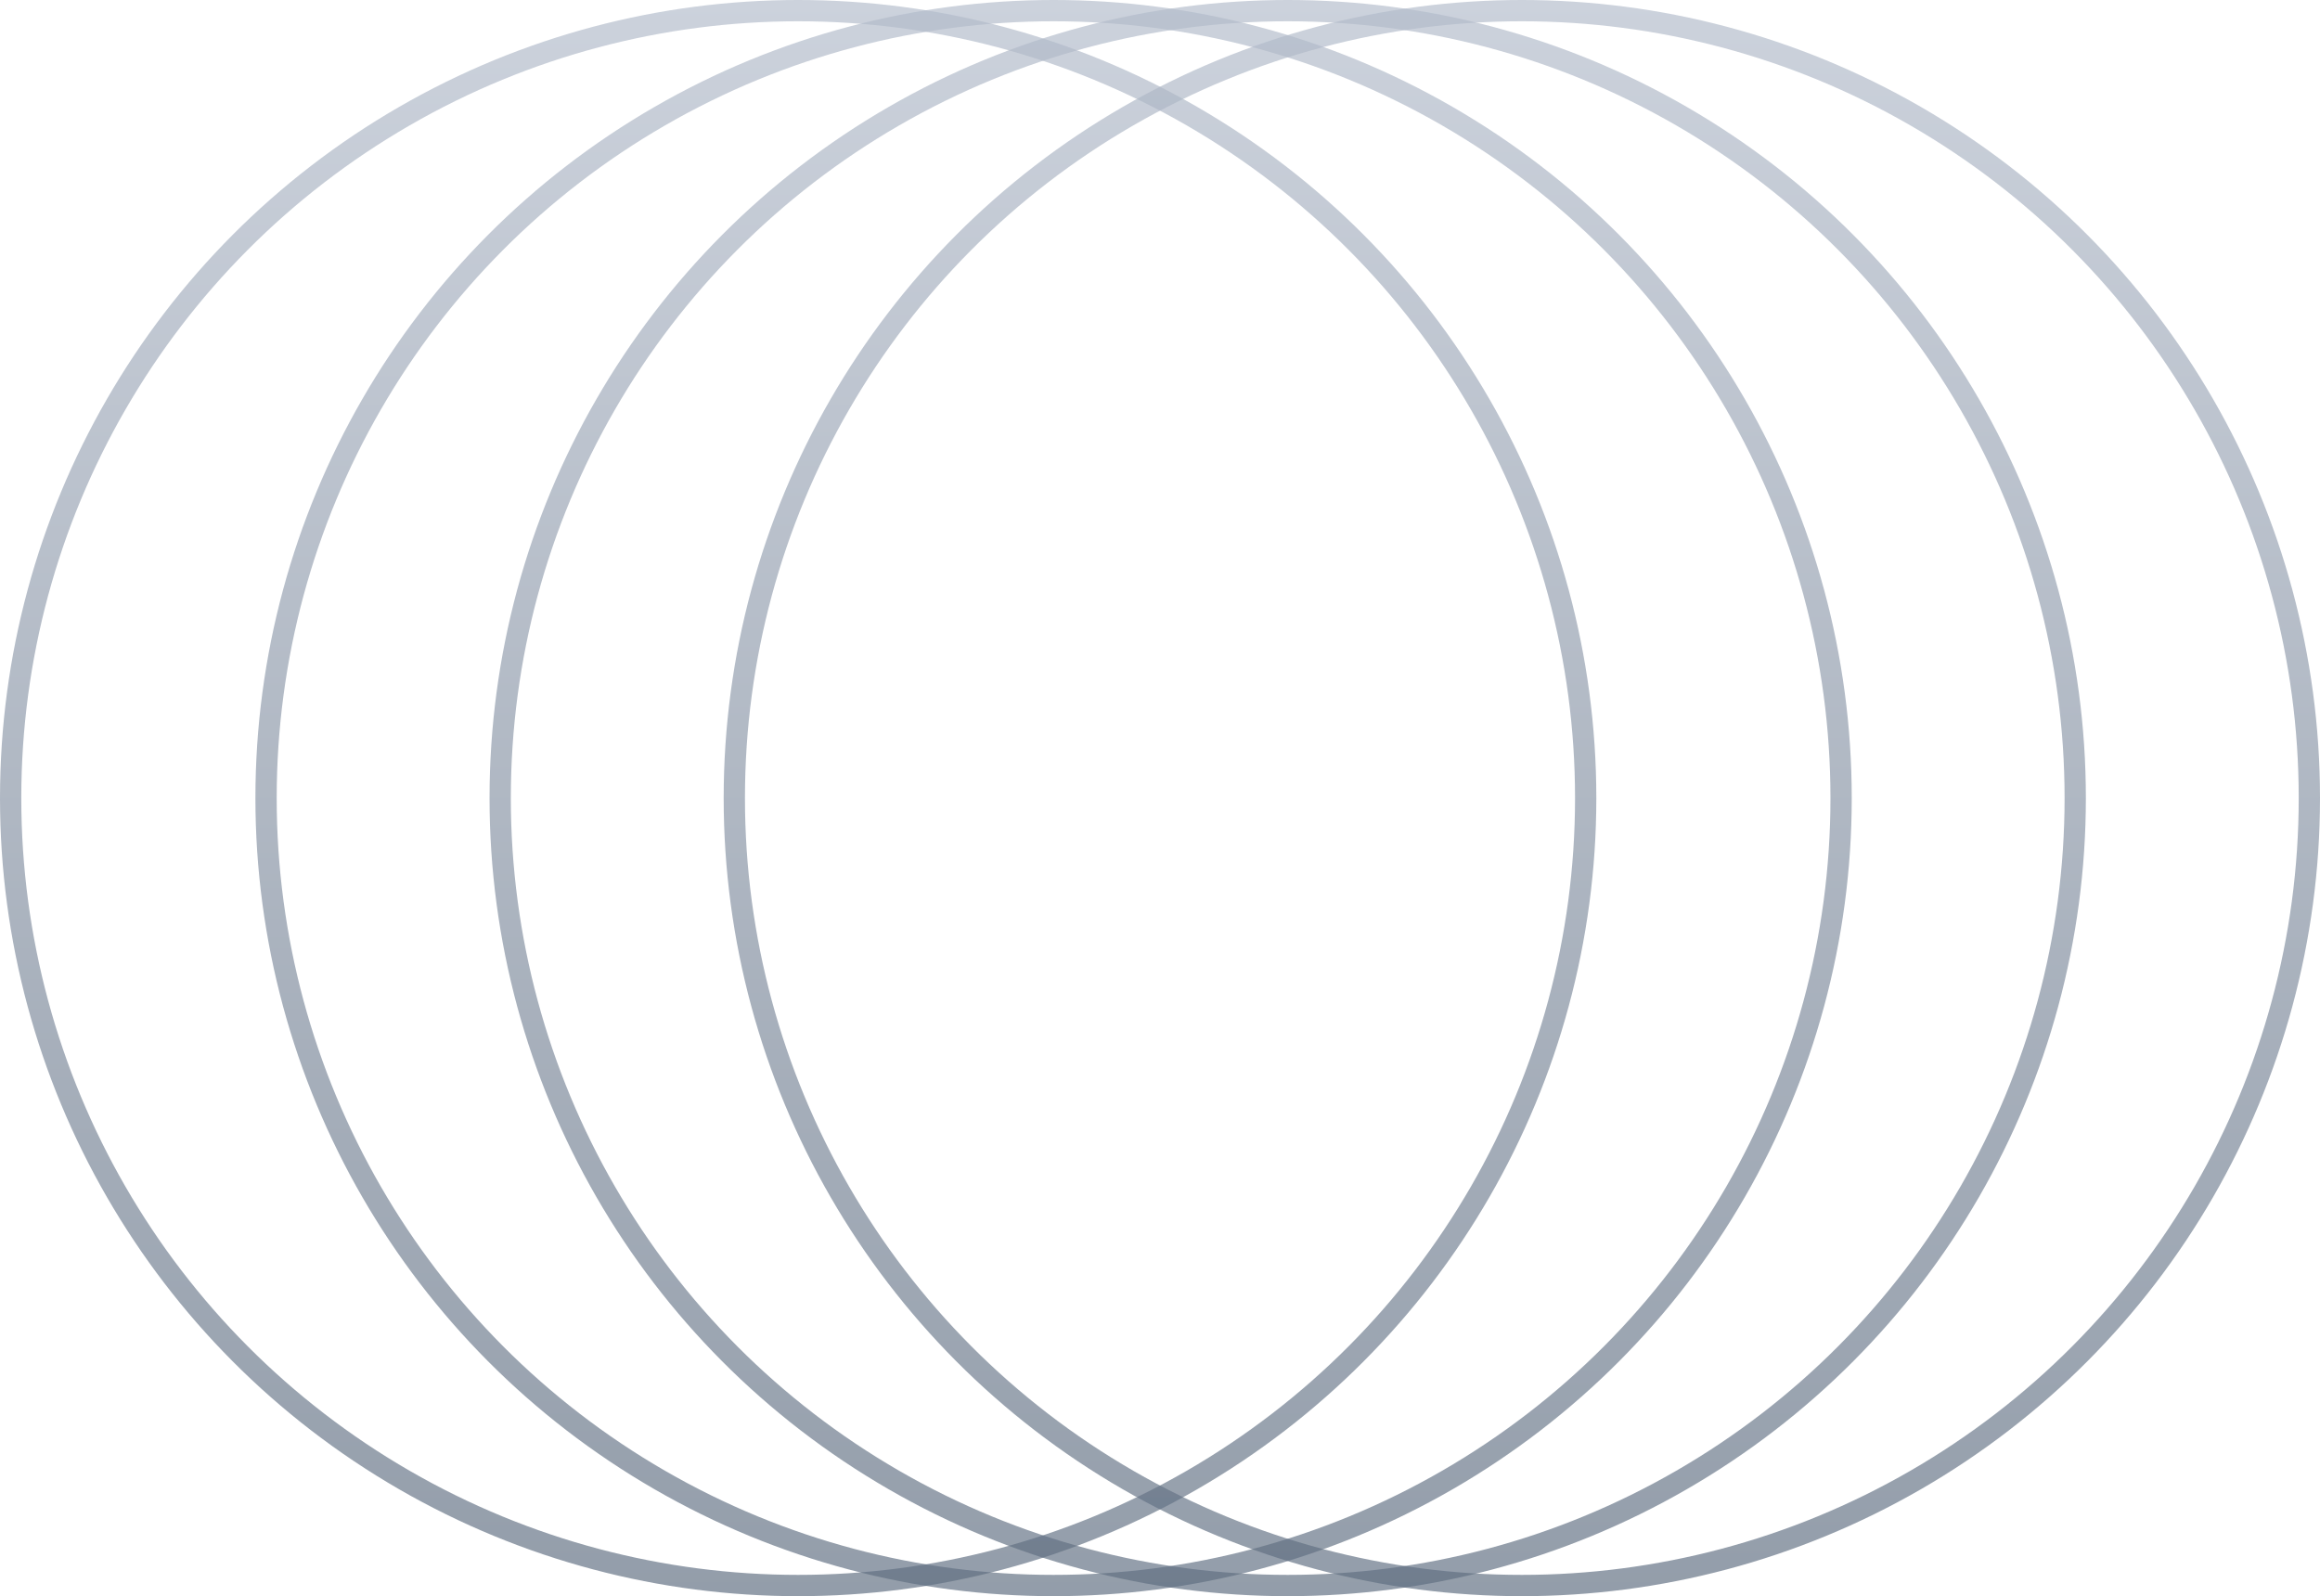 <?xml version="1.0" encoding="UTF-8"?> <svg xmlns="http://www.w3.org/2000/svg" width="109" height="75" viewBox="0 0 109 75" fill="none"> <circle opacity="0.67" cx="49.5" cy="37.5" r="37" stroke="url(#paint0_linear_106_59)"></circle> <circle opacity="0.67" cx="37.5" cy="37.5" r="37" stroke="url(#paint1_linear_106_59)"></circle> <circle opacity="0.67" cx="60.5" cy="37.5" r="37" stroke="url(#paint2_linear_106_59)"></circle> <circle opacity="0.67" cx="71.5" cy="37.5" r="37" stroke="url(#paint3_linear_106_59)"></circle> <defs> <linearGradient id="paint0_linear_106_59" x1="49.5" y1="0" x2="49.5" y2="75" gradientUnits="userSpaceOnUse"> <stop stop-color="#B3BCCB"></stop> <stop offset="1" stop-color="#5E6D80"></stop> </linearGradient> <linearGradient id="paint1_linear_106_59" x1="37.5" y1="0" x2="37.5" y2="75" gradientUnits="userSpaceOnUse"> <stop stop-color="#B3BCCB"></stop> <stop offset="1" stop-color="#5E6D80"></stop> </linearGradient> <linearGradient id="paint2_linear_106_59" x1="60.5" y1="0" x2="60.5" y2="75" gradientUnits="userSpaceOnUse"> <stop stop-color="#B3BCCB"></stop> <stop offset="1" stop-color="#5E6D80"></stop> </linearGradient> <linearGradient id="paint3_linear_106_59" x1="71.5" y1="0" x2="71.5" y2="75" gradientUnits="userSpaceOnUse"> <stop stop-color="#B3BCCB"></stop> <stop offset="1" stop-color="#5E6D80"></stop> </linearGradient> </defs> </svg> 